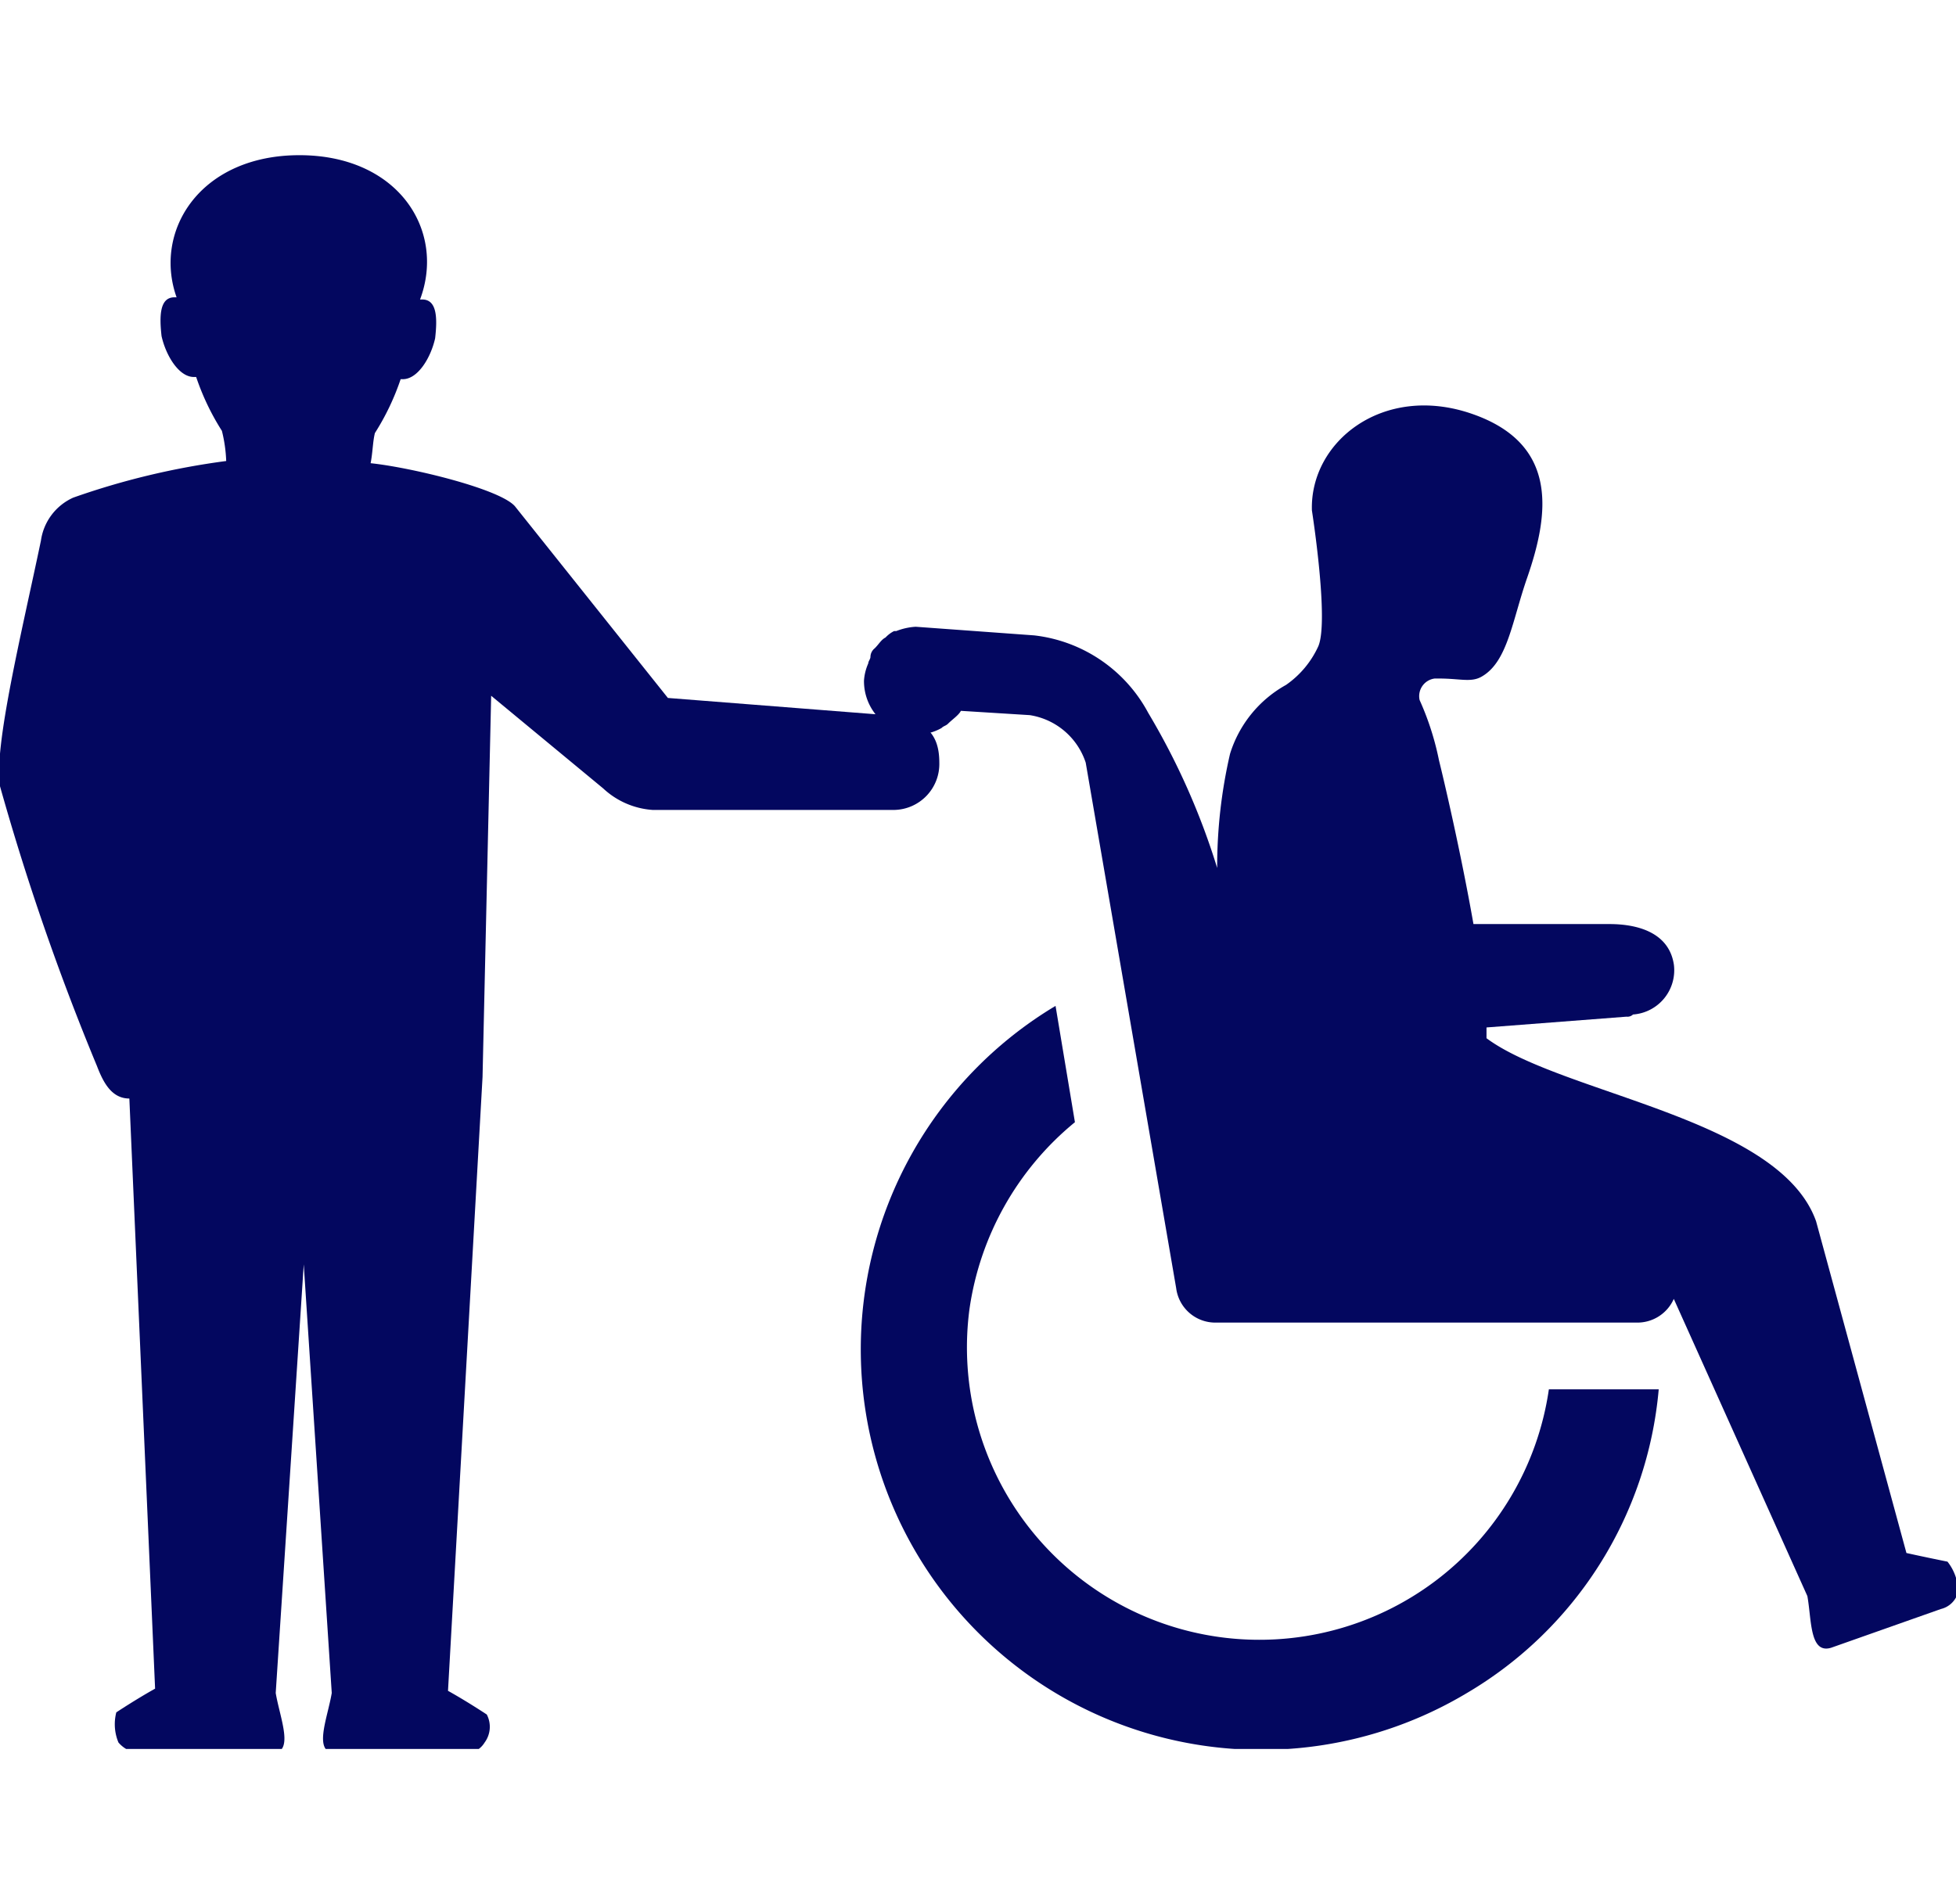 <svg xmlns="http://www.w3.org/2000/svg" xmlns:xlink="http://www.w3.org/1999/xlink" width="76" height="74" viewBox="0 0 76 74">
  <defs>
    <clipPath id="clip-path">
      <rect id="長方形_43" data-name="長方形 43" width="76" height="61.938" fill="#03075f"/>
    </clipPath>
  </defs>
  <g id="ico11" transform="translate(-938 -4536)">
    <g id="レイヤー_1" transform="translate(938 4542.031)">
      <g id="グループ_23351">
        <g id="グループ_10" data-name="グループ 10">
          <g id="グループ_23350" clip-path="url(#clip-path)">
            <path id="パス_23964" d="M82.2,56.551s-.837-.167-1.59-.335L77.1,43.326h0c-1.423-4.018-9.877-4.938-12.806-7.115v-.419l5.441-.419a.308.308,0,0,0,.251-.084,1.725,1.725,0,0,0,1.59-1.925c-.167-1.172-1.256-1.59-2.511-1.59H63.787c-.5-2.846-1.172-5.692-1.339-6.361a10.954,10.954,0,0,0-.753-2.344.69.69,0,0,1,.586-.837h.167c.837,0,1.256.167,1.674-.084,1-.586,1.172-2.176,1.758-3.85.837-2.427,1.256-5.189-2.176-6.361S57.426,13.026,57.51,15.7c0,0,.67,4.269.251,5.273a3.691,3.691,0,0,1-1.256,1.507,4.631,4.631,0,0,0-2.176,2.678,19.484,19.484,0,0,0-.5,4.436,27.612,27.612,0,0,0-2.678-6.026,5.766,5.766,0,0,0-4.436-3.013l-4.6-.335a2.444,2.444,0,0,0-.753.167h-.084a1.155,1.155,0,0,0-.335.251h0c-.167.084-.251.251-.419.419a.435.435,0,0,0-.167.335c0,.084-.084.167-.084.251a1.97,1.97,0,0,0-.167.67,2.072,2.072,0,0,0,2.093,2.093,1.908,1.908,0,0,0,.921-.251c.084-.084.167-.084.251-.167.167-.167.419-.335.5-.5l2.678.167A2.729,2.729,0,0,1,48.721,25.5l3.515,20.423a1.533,1.533,0,0,0,1.507,1.339H70.148a1.547,1.547,0,0,0,1.423-.921L76.761,57.89c.167.921.084,2.26.921,2.009l4.269-1.507a.908.908,0,0,0,.67-.67,1.916,1.916,0,0,0-.418-1.172" transform="translate(-6.536 -1.894)" fill="#03075f"/>
            <path id="パス_23965" d="M66.692,54.4a11.364,11.364,0,0,1-22.515-3.1,11.494,11.494,0,0,1,4.1-7.282l-.753-4.52A15.56,15.56,0,1,0,63.511,66.2a15.251,15.251,0,0,0,7.449-11.8H66.692Z" transform="translate(-6.511 -6.438)" fill="#03075f"/>
            <path id="パス_23966" d="M1.583,14.982a2.163,2.163,0,0,1,1.256-1.674,29.265,29.265,0,0,1,5.943-1.423,5.652,5.652,0,0,0-.167-1.172,9.631,9.631,0,0,1-1-2.093H7.526c-.586,0-1.088-.837-1.256-1.59-.084-.753-.084-1.507.5-1.507h.084C5.936,2.93,7.777,0,11.627,0s5.692,2.93,4.687,5.608H16.4c.586,0,.586.753.5,1.507-.167.753-.67,1.59-1.256,1.59h-.084a9.631,9.631,0,0,1-1,2.093c-.084.335-.084.753-.167,1.172,1.59.167,5.022,1,5.608,1.674l5.943,7.449,8.537.67c1.339.167,2.009.586,2.009,1.841a1.787,1.787,0,0,1-1.758,1.841H25.354a3.125,3.125,0,0,1-1.925-.837l-4.352-3.6-.335,14.815L17.4,59.678c.753.419,1.507.921,1.507.921a1.029,1.029,0,0,1-.084,1.088.9.9,0,0,1-.921.419H13.05c-.921,0-.335-1.339-.167-2.344L11.795,43.106,10.706,59.762c.167,1,.753,2.344-.167,2.344H5.517a1.2,1.2,0,0,1-.921-.419,1.839,1.839,0,0,1-.084-1.172s.753-.5,1.507-.921l-1-22.934c-.67,0-1-.586-1.256-1.256A96.2,96.2,0,0,1-.007,24.524c-.251-1.507.837-5.943,1.59-9.542" transform="translate(0.007)" fill="#03075f"/>
          </g>
        </g>
      </g>
    </g>
    <rect id="長方形_83" data-name="長方形 83" width="76" height="74" transform="translate(938 4536)" fill="none"/>
  </g>
</svg>
